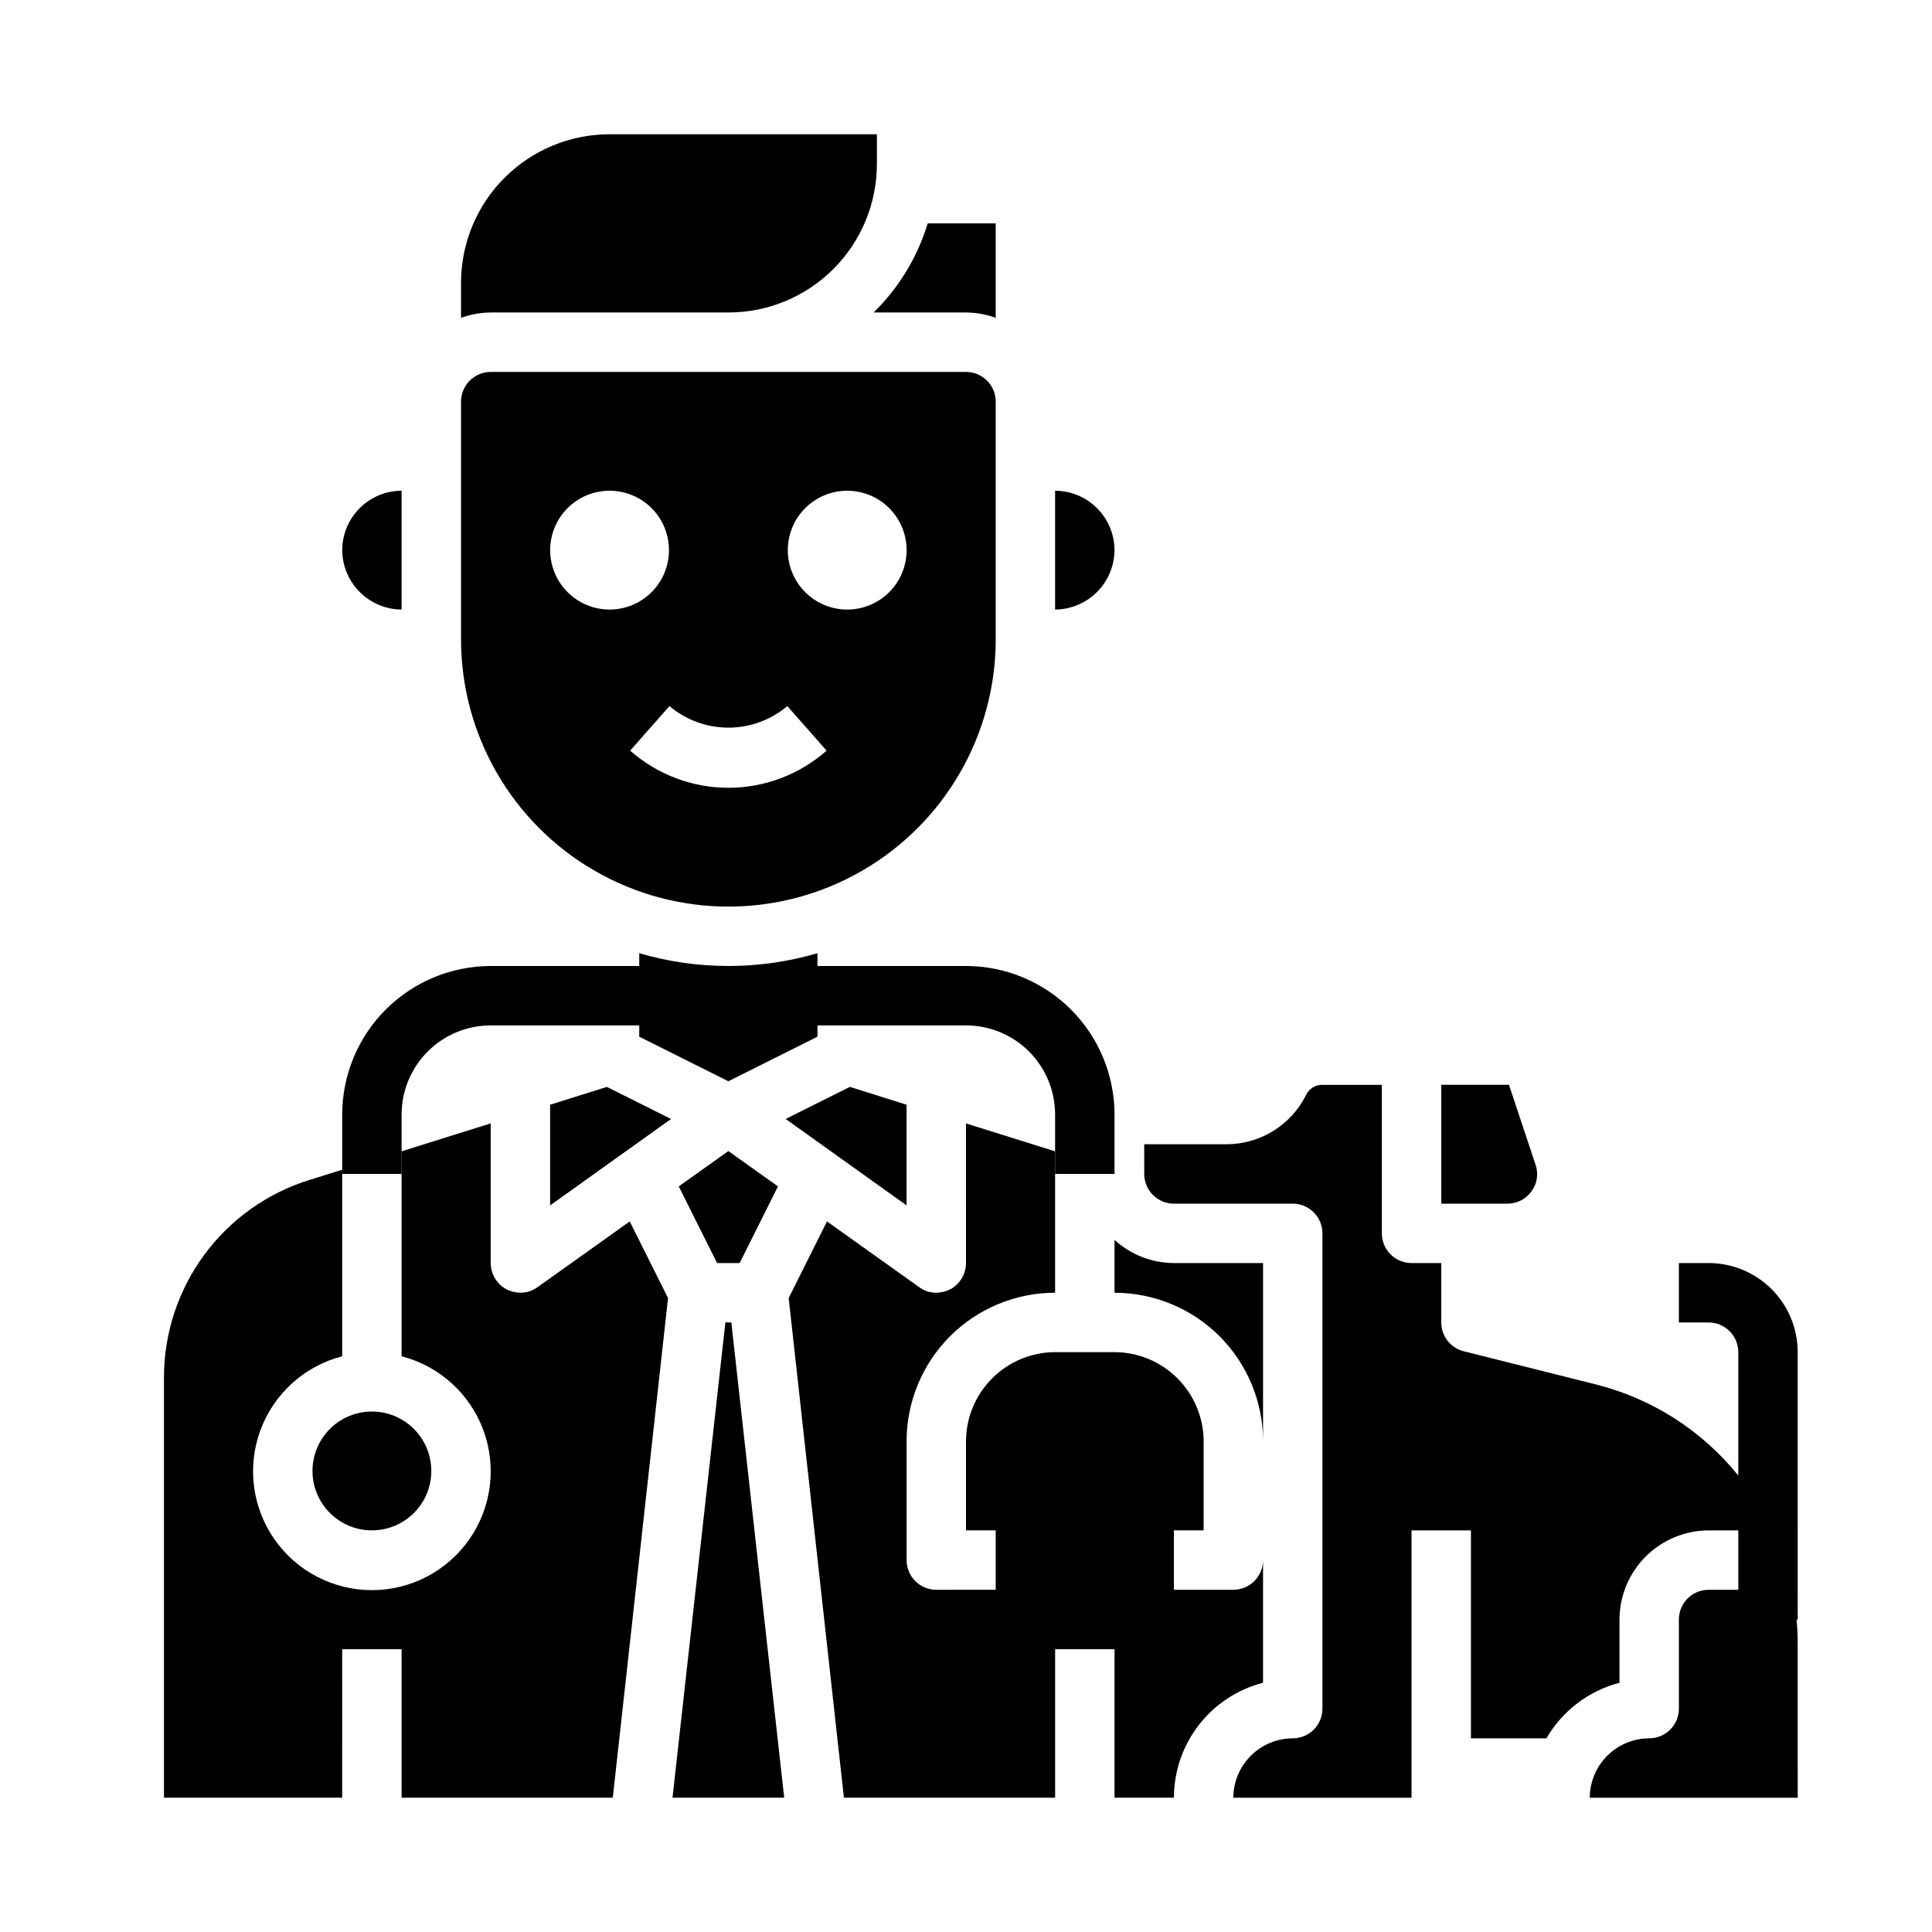 <?xml version="1.0" encoding="UTF-8"?>
<!-- Uploaded to: ICON Repo, www.iconrepo.com, Generator: ICON Repo Mixer Tools -->
<svg fill="#000000" width="800px" height="800px" version="1.1" viewBox="144 144 512 512" xmlns="http://www.w3.org/2000/svg">
 <g>
  <path d="m350.17 458.41-13.145-9.367-13.148 9.367 10.156 20.309h5.984z"/>
  <path d="m258.3 533.82c0 8.695-7.047 15.742-15.742 15.742-8.695 0-15.746-7.047-15.746-15.742 0-8.695 7.051-15.746 15.746-15.746 8.695 0 15.742 7.051 15.742 15.746"/>
  <path d="m384.25 436.76-15.035-4.723-17.004 8.5 32.039 22.906z"/>
  <path d="m304.82 432.04-15.035 4.723v26.684l32.039-22.906z"/>
  <path d="m423.61 305.54c4.168-0.031 8.152-1.699 11.102-4.644 2.945-2.949 4.613-6.934 4.644-11.102-0.012-4.172-1.676-8.168-4.625-11.117s-6.949-4.613-11.121-4.625z"/>
  <path d="m351.82 620.41-14.012-125.95h-1.574l-14.012 125.95z"/>
  <path d="m455.1 620.41c0.008-6.977 2.328-13.754 6.602-19.266 4.277-5.516 10.262-9.453 17.016-11.199v-32.512c0 2.09-0.828 4.09-2.305 5.566-1.477 1.477-3.481 2.309-5.566 2.309h-15.746v-15.746h7.871l0.004-23.617c-0.02-6.258-2.516-12.25-6.941-16.676-4.422-4.426-10.418-6.922-16.676-6.938h-15.746c-6.258 0.016-12.254 2.512-16.676 6.938-4.426 4.426-6.922 10.418-6.938 16.676v23.617h7.871v15.742l-15.746 0.004c-4.348 0-7.871-3.527-7.871-7.875v-31.488c0-10.438 4.148-20.449 11.527-27.832 7.383-7.379 17.395-11.527 27.832-11.527v-37.469l-23.617-7.398 0.004 36.996c-0.008 2.941-1.645 5.641-4.254 7.008-1.125 0.555-2.363 0.848-3.621 0.863-1.645 0.012-3.246-0.512-4.562-1.496l-24.402-17.398-10.156 20.309 14.641 132.41h55.969v-39.359h15.742v39.359z"/>
  <path d="m266.18 228.23c2.523-0.914 5.184-1.395 7.871-1.418h62.977c10.438 0 20.449-4.144 27.832-11.527 7.379-7.383 11.527-17.391 11.527-27.832v-7.871h-70.848c-10.441 0-20.453 4.148-27.832 11.527-7.383 7.383-11.527 17.395-11.527 27.832z"/>
  <path d="m266.18 313.41c0 25.312 13.5 48.699 35.422 61.355s48.93 12.656 70.848 0c21.922-12.656 35.426-36.043 35.426-61.355v-62.977c0-2.086-0.828-4.09-2.305-5.566-1.477-1.477-3.481-2.305-5.566-2.305h-125.95c-4.348 0-7.871 3.523-7.871 7.871zm102.34-39.359c4.176 0 8.18 1.656 11.133 4.609s4.609 6.957 4.609 11.133c0 4.176-1.656 8.18-4.609 11.133s-6.957 4.613-11.133 4.613-8.18-1.66-11.133-4.613-4.613-6.957-4.613-11.133c0-4.176 1.66-8.18 4.613-11.133s6.957-4.609 11.133-4.609zm-15.871 57.07 10.414 11.809c-7.191 6.34-16.445 9.84-26.031 9.84-9.586 0-18.844-3.5-26.035-9.84l10.414-11.809c4.371 3.688 9.902 5.711 15.621 5.711 5.715 0 11.25-2.023 15.617-5.711zm-47.105-57.07c4.176 0 8.18 1.656 11.133 4.609s4.609 6.957 4.609 11.133c0 4.176-1.656 8.18-4.609 11.133s-6.957 4.613-11.133 4.613c-4.176 0-8.18-1.66-11.133-4.613s-4.613-6.957-4.613-11.133c0-4.176 1.66-8.18 4.613-11.133s6.957-4.609 11.133-4.609z"/>
  <path d="m234.69 289.79c0.031 4.168 1.699 8.152 4.644 11.102 2.945 2.945 6.934 4.613 11.098 4.644v-31.488c-4.172 0.012-8.168 1.676-11.117 4.625-2.953 2.949-4.613 6.945-4.625 11.117z"/>
  <path d="m543.9 431.49h-17.949v31.488h17.555c2.539 0.008 4.922-1.227 6.379-3.309 1.504-2.043 1.887-4.699 1.023-7.086z"/>
  <path d="m478.72 478.72h-23.617c-5.828-0.016-11.441-2.203-15.742-6.141v14.012c10.438 0 20.449 4.148 27.832 11.527 7.379 7.383 11.527 17.395 11.527 27.832z"/>
  <path d="m187.45 620.41h47.23l0.004-39.359h15.742v39.359h55.969l14.641-132.41-10.152-20.309-24.402 17.398v-0.004c-1.32 0.984-2.922 1.508-4.566 1.496-1.258-0.016-2.492-0.309-3.621-0.863-2.606-1.367-4.242-4.066-4.25-7.008v-37l-23.617 7.398v54.32c9.98 2.578 18.066 9.875 21.652 19.539 3.582 9.664 2.211 20.469-3.676 28.93s-15.539 13.508-25.848 13.508-19.961-5.047-25.848-13.508c-5.887-8.461-7.262-19.266-3.676-28.93 3.582-9.664 11.672-16.961 21.652-19.539v-49.438l-8.582 2.676c-11.227 3.469-21.043 10.449-28.004 19.914-6.957 9.469-10.691 20.922-10.648 32.672z"/>
  <path d="m375.52 226.81h24.484c2.684 0.023 5.348 0.504 7.871 1.418v-25.031h-18.027c-2.715 8.949-7.641 17.074-14.328 23.613z"/>
  <path d="m620.41 502.34c0-6.266-2.488-12.27-6.914-16.699-4.43-4.43-10.438-6.918-16.699-6.918h-7.875v15.742h7.875c2.086 0 4.09 0.832 5.566 2.309 1.473 1.477 2.305 3.477 2.305 5.566v32.691c-9.672-11.988-22.996-20.484-37.945-24.191l-34.793-8.738c-3.512-0.867-5.981-4.016-5.984-7.637v-15.742h-7.871c-4.348 0-7.871-3.523-7.871-7.871v-39.359h-15.746c-1.84-0.031-3.531 1.016-4.328 2.676-1.957 3.938-4.981 7.246-8.723 9.559-3.742 2.309-8.055 3.523-12.453 3.508h-21.727v7.871c0 2.09 0.828 4.09 2.305 5.566 1.477 1.477 3.481 2.309 5.566 2.309h31.488c2.09 0 4.09 0.828 5.566 2.305s2.305 3.477 2.305 5.566v125.95c0 2.086-0.828 4.09-2.305 5.566-1.477 1.473-3.477 2.305-5.566 2.305-4.172 0.012-8.168 1.676-11.117 4.625-2.949 2.949-4.613 6.945-4.625 11.117h47.23v-70.848h15.742v55.105h19.996c4.234-7.293 11.207-12.594 19.367-14.723v-16.766c0.02-6.258 2.512-12.254 6.938-16.68 4.426-4.426 10.422-6.918 16.68-6.938h7.871v15.742l-7.871 0.004c-4.348 0-7.875 3.523-7.875 7.871v23.617c0 2.086-0.828 4.09-2.305 5.566-1.477 1.473-3.477 2.305-5.566 2.305-4.172 0.012-8.168 1.676-11.117 4.625-2.953 2.949-4.613 6.945-4.625 11.117h55.105l-0.004-40.855c0-2.148-0.109-4.273-0.301-6.375h0.301z"/>
  <path d="m400 400h-39.363v-3.387c-15.418 4.512-31.809 4.512-47.23 0v3.387h-39.359c-10.438 0.012-20.441 4.16-27.82 11.539-7.379 7.379-11.527 17.383-11.539 27.82v15.742h15.742v-15.742c0-6.266 2.488-12.27 6.918-16.699 4.43-4.43 10.434-6.918 16.699-6.918h39.359v2.992l23.617 11.809 23.617-11.809-0.004-2.992h39.363c6.262 0 12.27 2.488 16.699 6.918 4.426 4.43 6.914 10.434 6.914 16.699v15.742h15.742l0.004-15.742c-0.012-10.438-4.164-20.441-11.543-27.82-7.379-7.379-17.383-11.527-27.816-11.539z"/>
 </g>
</svg>
